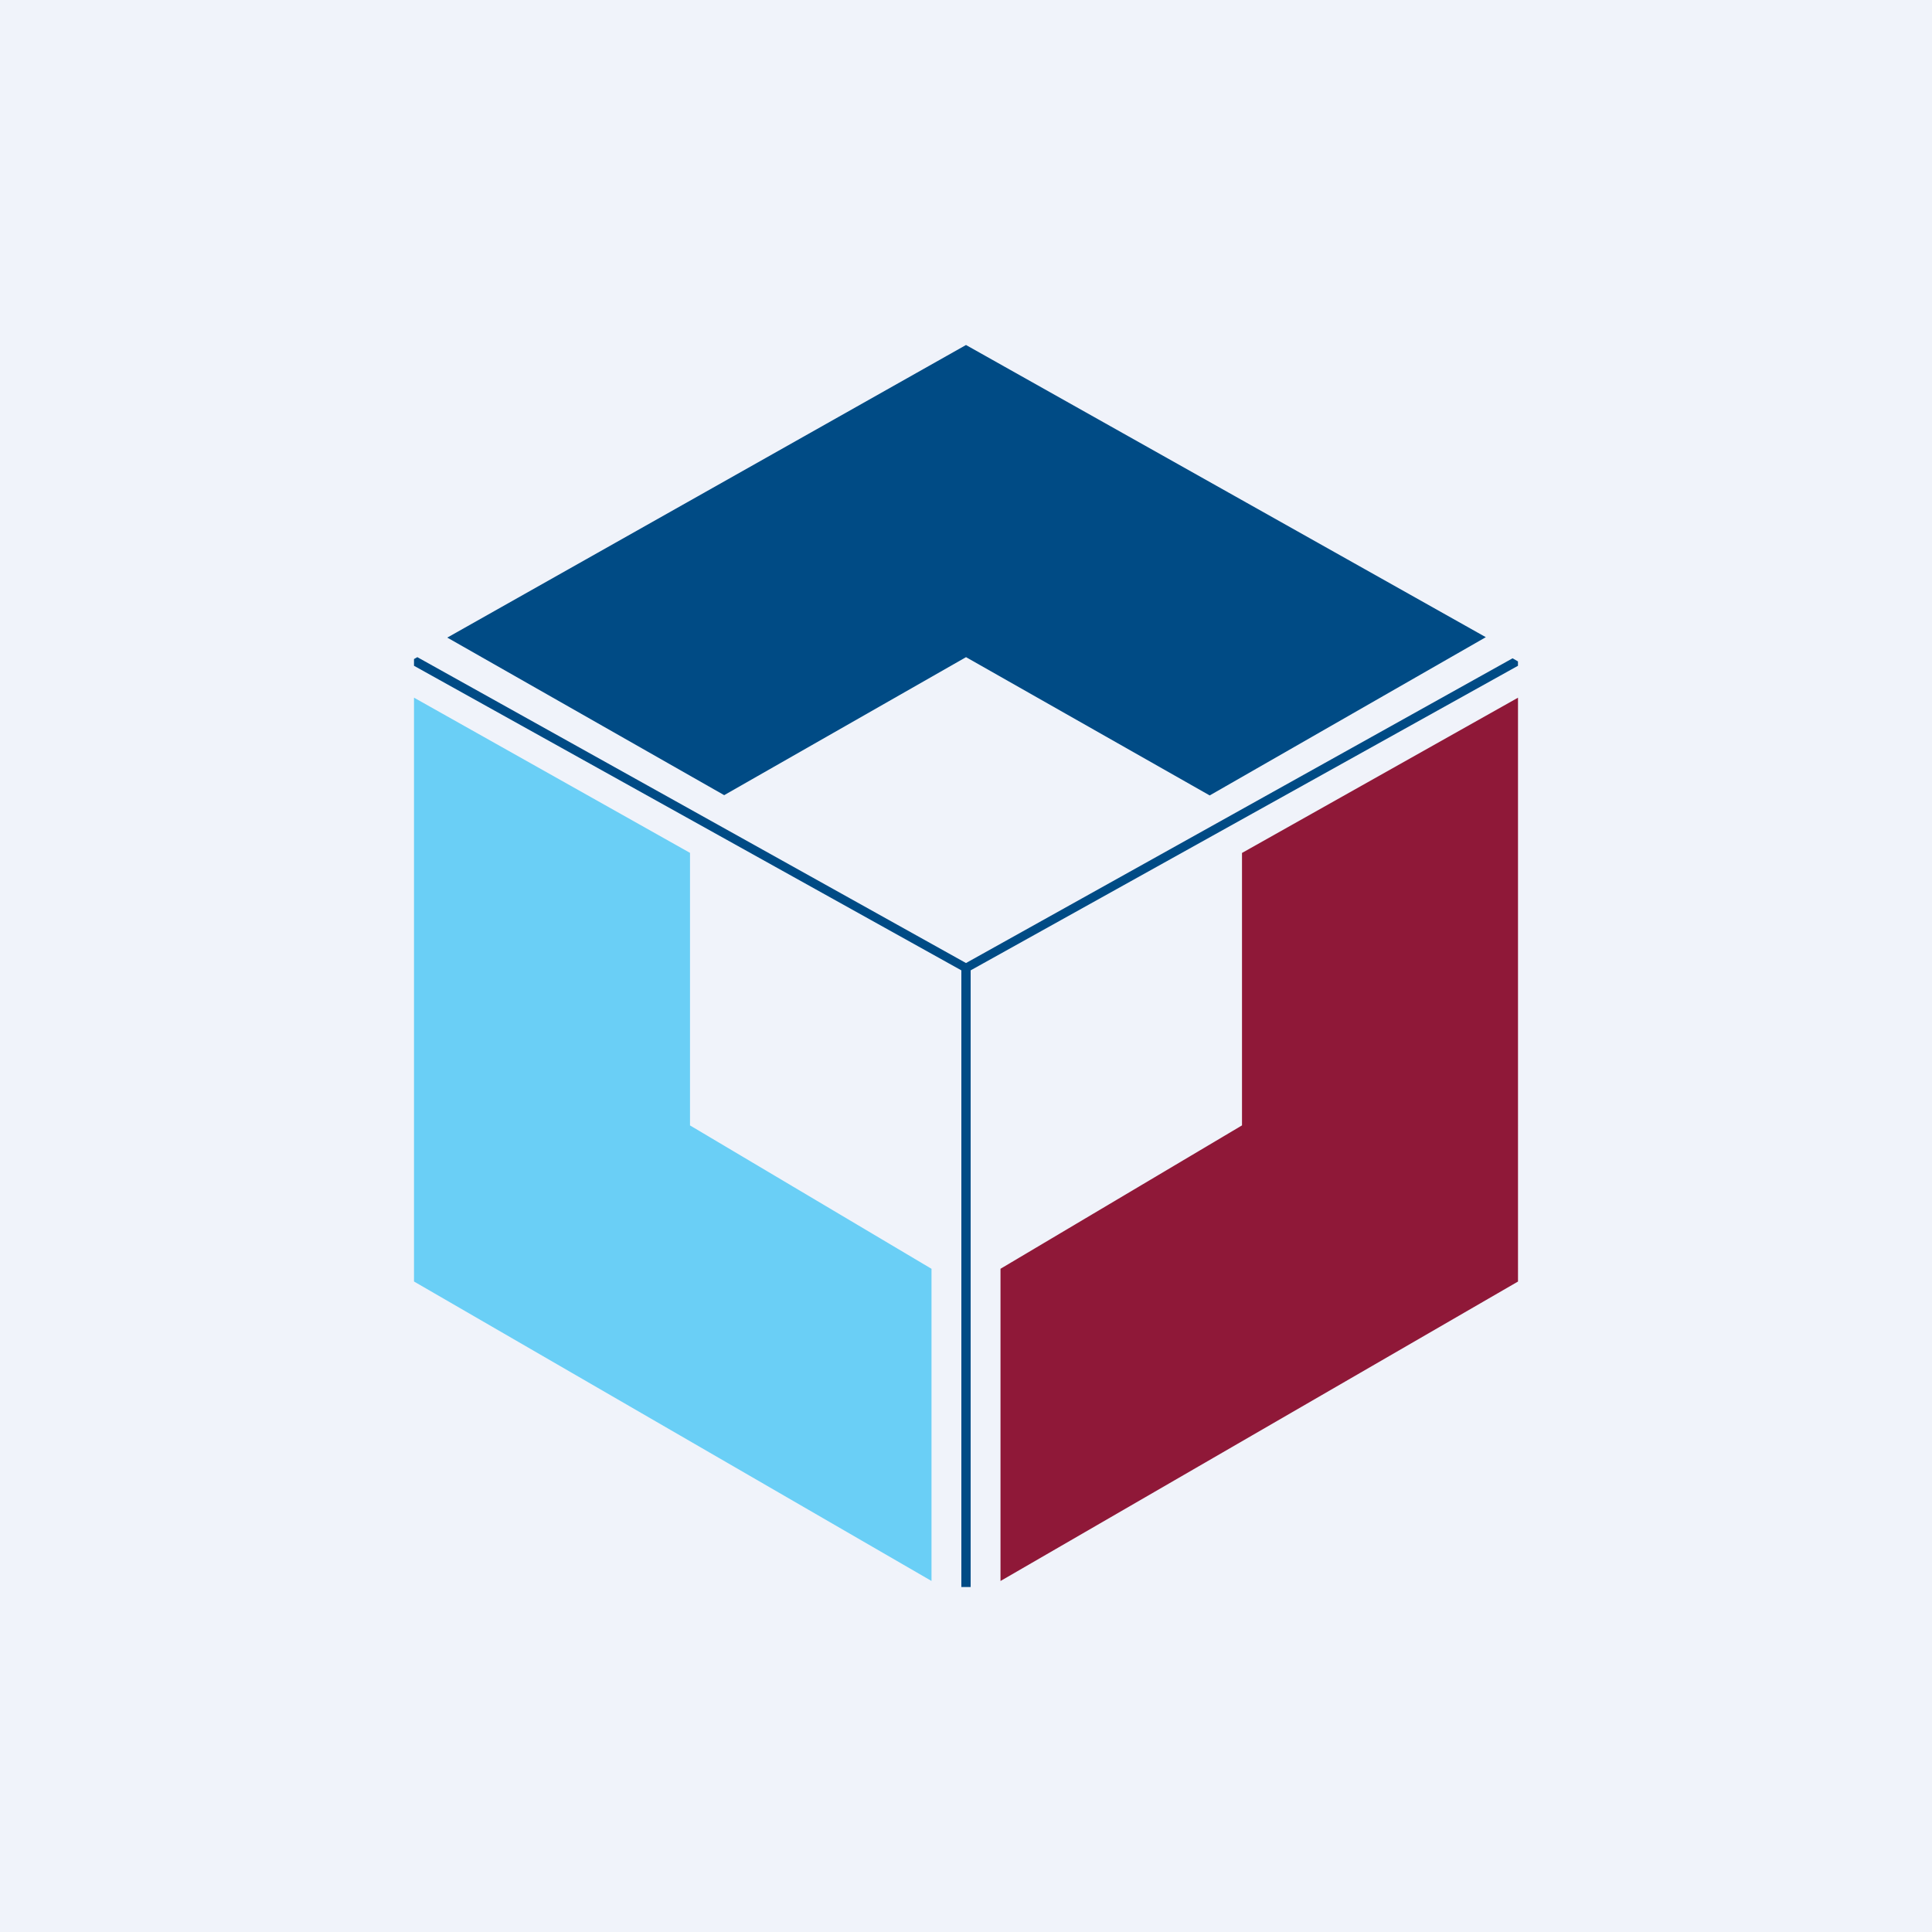 <svg xmlns="http://www.w3.org/2000/svg" width="56" height="56" fill="none" viewBox="0 0 56 56"><path fill="#F0F3FA" d="M0 0h56v56H0z"/><path fill="#6ACFF6" d="m12 37.145 15 8.68v-9.048l-7-4.156v-7.9l-8-4.499v16.923Z"/><path fill="#8F1838" d="M36 24.723v7.897l-7 4.156v9.05l15-8.68V20.223l-8 4.5Z"/><path fill="#004B85" d="m28 10-15.035 8.481 8.026 4.567 7.01-4 7.063 4.008 8.003-4.587L28 10Z"/><path fill="#004B85" d="M12 19.102v.196l15.865 8.828V46h.27V28.126l15.864-8.828v-.127l-.156-.09L28 27.914l-15.903-8.866-.097.055Z"/></svg>
